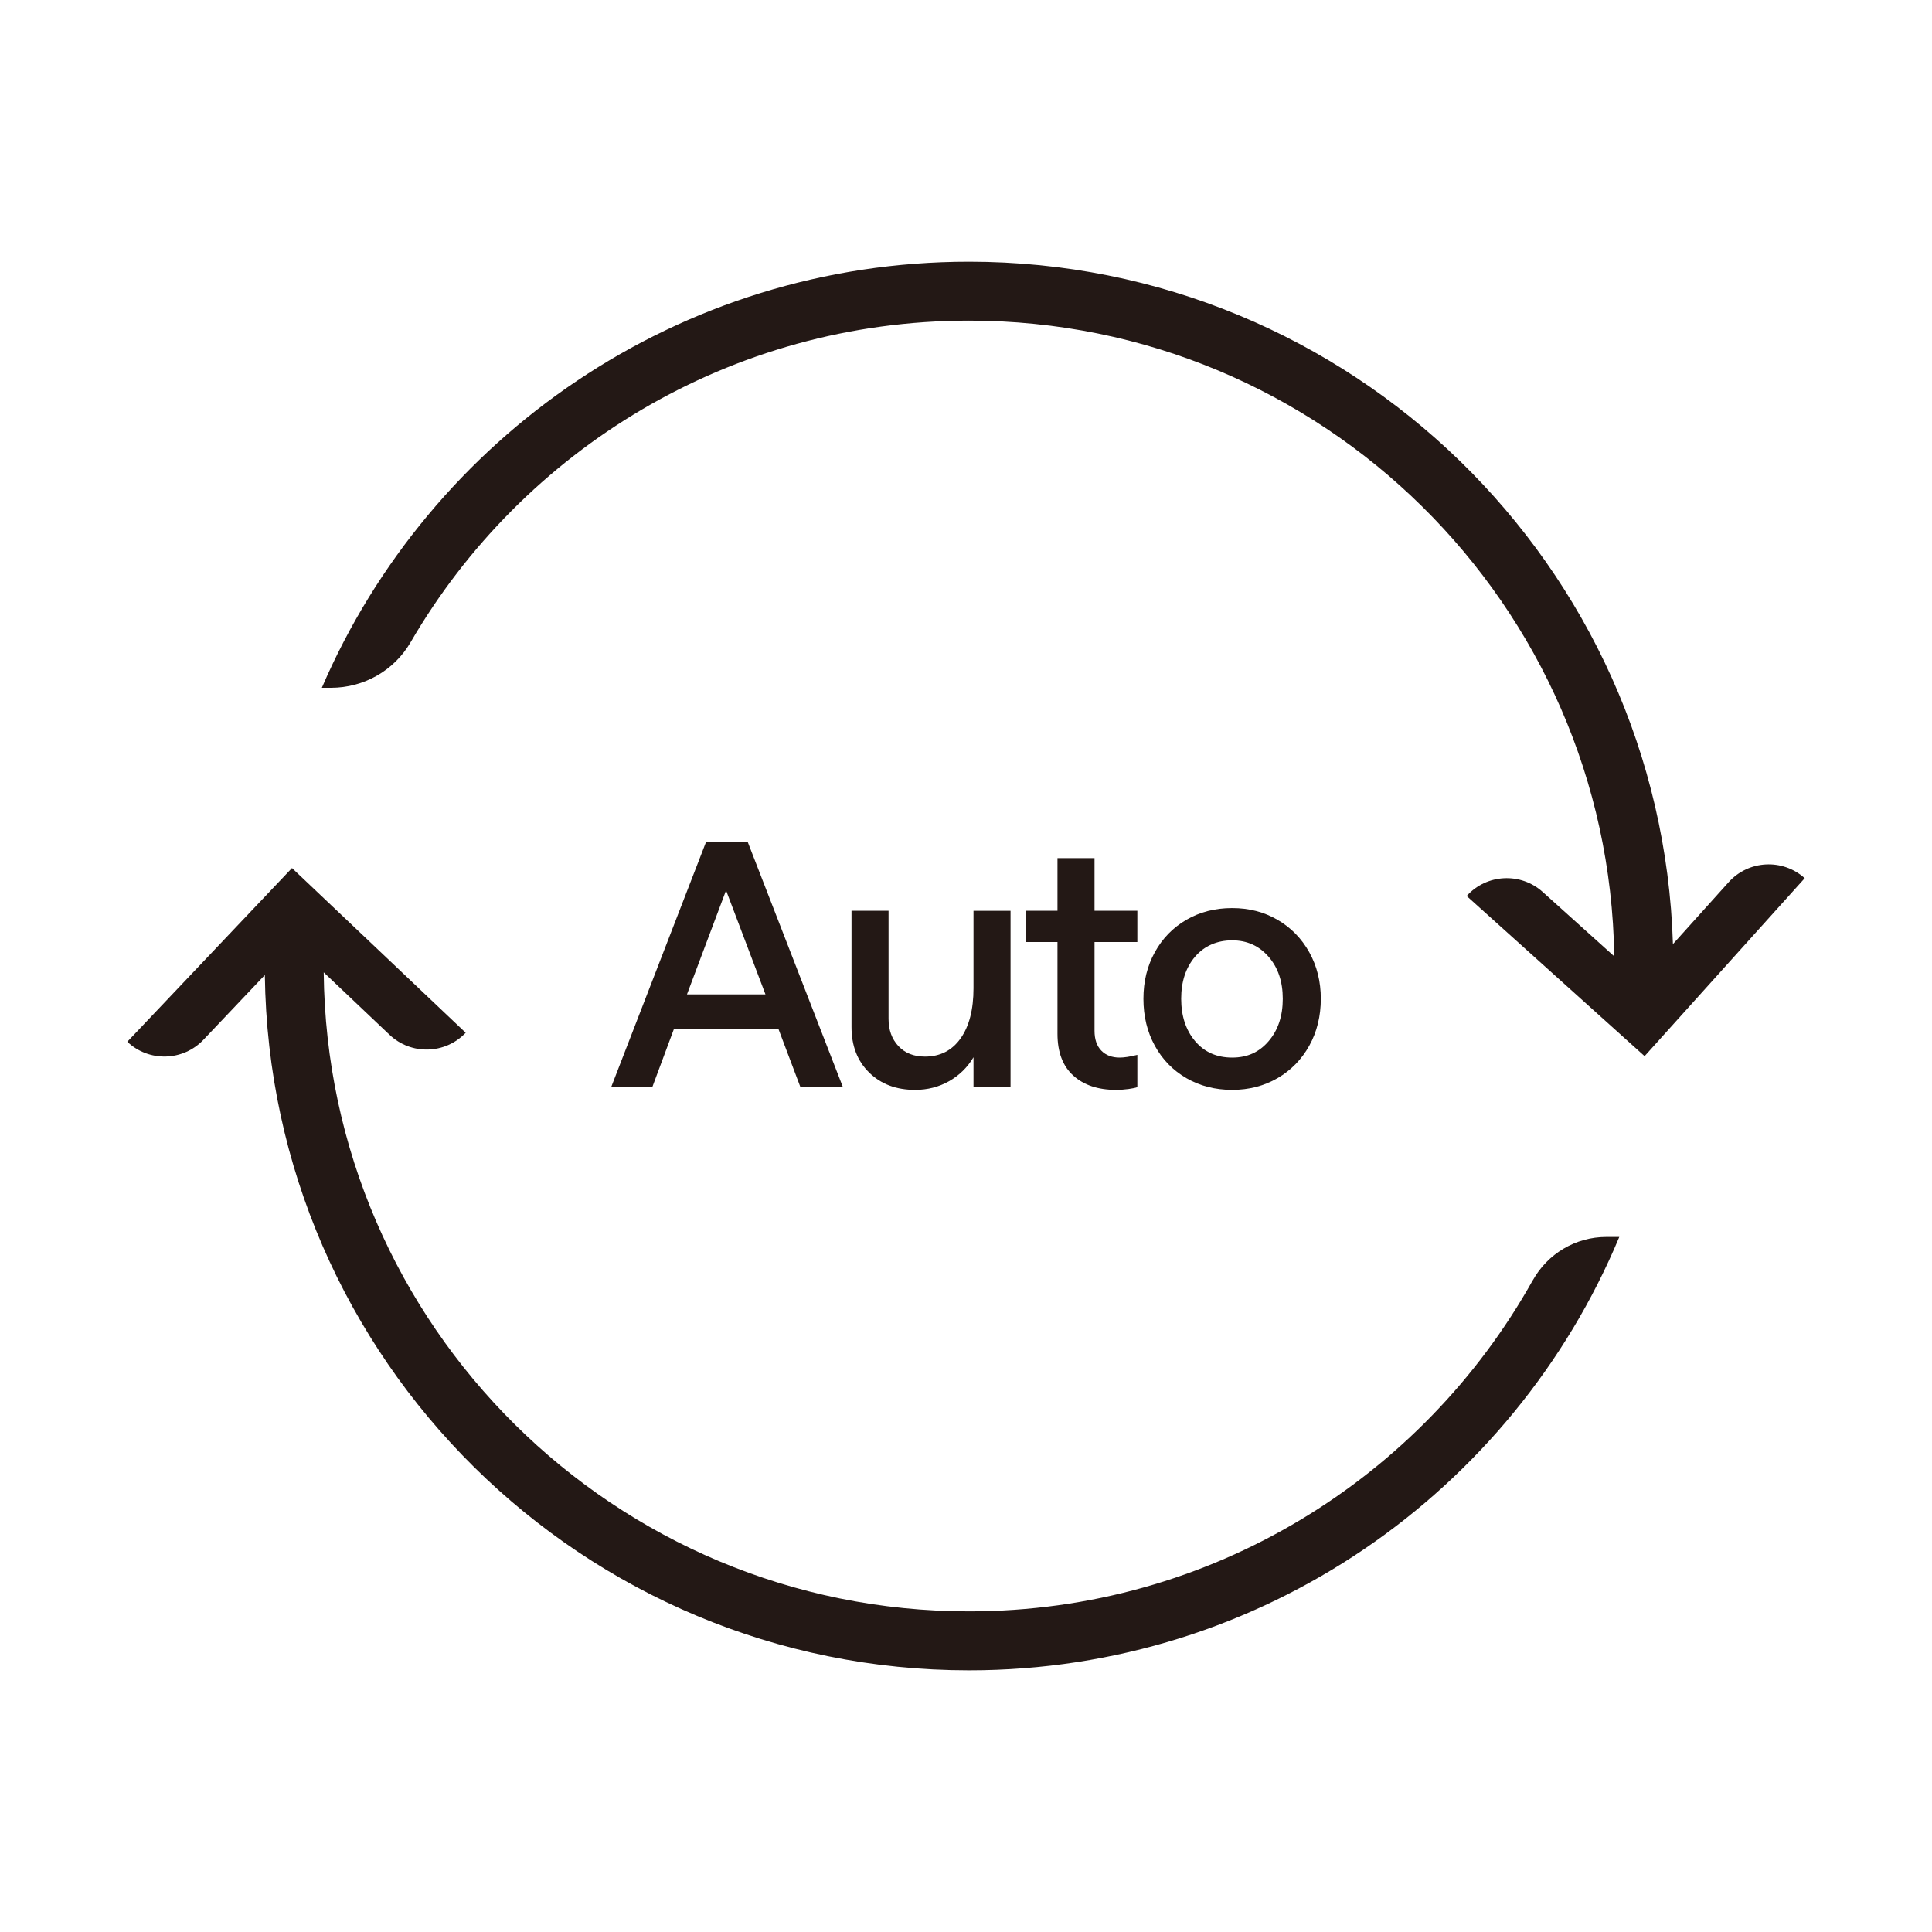 <svg viewBox="0 0 816.22 816.22" xmlns="http://www.w3.org/2000/svg" data-name="图层 2" id="_图层_2">
  <defs>
    <style>
      .cls-1 {
        fill: none;
      }

      .cls-1, .cls-2 {
        stroke-width: 0px;
      }

      .cls-2 {
        fill: #231815;
      }
    </style>
  </defs>
  <g data-name="图层 1" id="_图层_1-2">
    <g>
      <rect height="816.22" width="816.22" class="cls-1"></rect>
      <g>
        <g>
          <path d="M730.3,372.72l-23.53,26.14c-4.89-160.05-136.15-288.3-297.39-288.3-122.58,0-227.83,74.14-273.41,180.01h3.92c13.8,0,26.63-7.27,33.56-19.2,47.2-81.27,135.18-135.91,235.93-135.91,149.22,0,270.42,119.88,272.6,268.58l-30.21-27.19c-9.34-8.41-23.74-7.65-32.14,1.69l58.25,52.42,16.92,15.23,15.23-16.92,52.42-58.25c-9.34-8.41-23.74-7.65-32.14,1.69Z" class="cls-2"></path>
          <path d="M647.56,540.87c-46.61,83.45-135.8,139.89-238.18,139.89-149.68,0-271.17-120.62-272.62-269.97l27.8,26.37c9.12,8.65,23.53,8.27,32.18-.85l-56.86-53.92-16.52-15.66-15.66,16.52-53.92,56.86c9.12,8.65,23.53,8.27,32.18-.85l25.93-27.34c2.04,162.58,134.44,293.75,297.5,293.75,123.77,0,229.87-75.58,274.72-183.09h-5.52c-12.9,0-24.73,7.04-31.02,18.31Z" class="cls-2"></path>
        </g>
        <g>
          <path d="M298.26,355.78h17.66l40.2,103.52h-17.95l-9.33-24.69h-44.08l-9.19,24.69h-17.37l40.06-103.52ZM323.39,420.1l-16.65-43.93-16.51,43.93h33.16Z" class="cls-2"></path>
          <path d="M426.93,459.29h-15.65v-12.63c-2.58,4.31-6.03,7.68-10.34,10.12-4.31,2.44-9.1,3.66-14.36,3.66-7.95,0-14.41-2.44-19.38-7.32-4.98-4.88-7.46-11.29-7.46-19.24v-49.1h15.65v45.66c0,4.69,1.39,8.52,4.16,11.49,2.78,2.97,6.51,4.45,11.2,4.45,6.41,0,11.44-2.56,15.07-7.68,3.64-5.12,5.46-12.18,5.46-21.18v-32.73h15.65v74.51Z" class="cls-2"></path>
          <path d="M480.5,397.99h-18.09v37.47c0,3.64.96,6.44,2.87,8.4,1.91,1.96,4.5,2.94,7.75,2.94,1.91,0,4.4-.38,7.47-1.15v13.64c-.77.29-2.01.55-3.73.79-1.72.24-3.5.36-5.31.36-7.56,0-13.57-2.01-18.02-6.03-4.45-4.02-6.68-9.91-6.68-17.66v-38.76h-13.21v-13.21h13.21v-22.25h15.65v22.25h18.09v13.21Z" class="cls-2"></path>
          <path d="M501.23,455.49c-5.7-3.3-10.15-7.87-13.35-13.71-3.21-5.84-4.81-12.44-4.81-19.81s1.6-13.83,4.81-19.67c3.21-5.84,7.66-10.41,13.35-13.71,5.69-3.3,12.13-4.95,19.31-4.95s13.47,1.65,19.17,4.95c5.69,3.3,10.17,7.88,13.42,13.71,3.25,5.84,4.88,12.4,4.88,19.67s-1.63,13.98-4.88,19.81c-3.25,5.84-7.73,10.41-13.42,13.71-5.7,3.3-12.08,4.95-19.17,4.95s-13.62-1.65-19.31-4.95ZM535.98,439.84c3.97-4.64,5.96-10.6,5.96-17.88s-2.01-13.21-6.03-17.8c-4.02-4.6-9.14-6.89-15.36-6.89s-11.73,2.3-15.65,6.89c-3.93,4.59-5.88,10.53-5.88,17.8s1.96,13.23,5.88,17.88c3.92,4.64,9.14,6.96,15.65,6.96s11.46-2.32,15.43-6.96Z" class="cls-2"></path>
        </g>
      </g>
    </g>
  </g>
</svg>